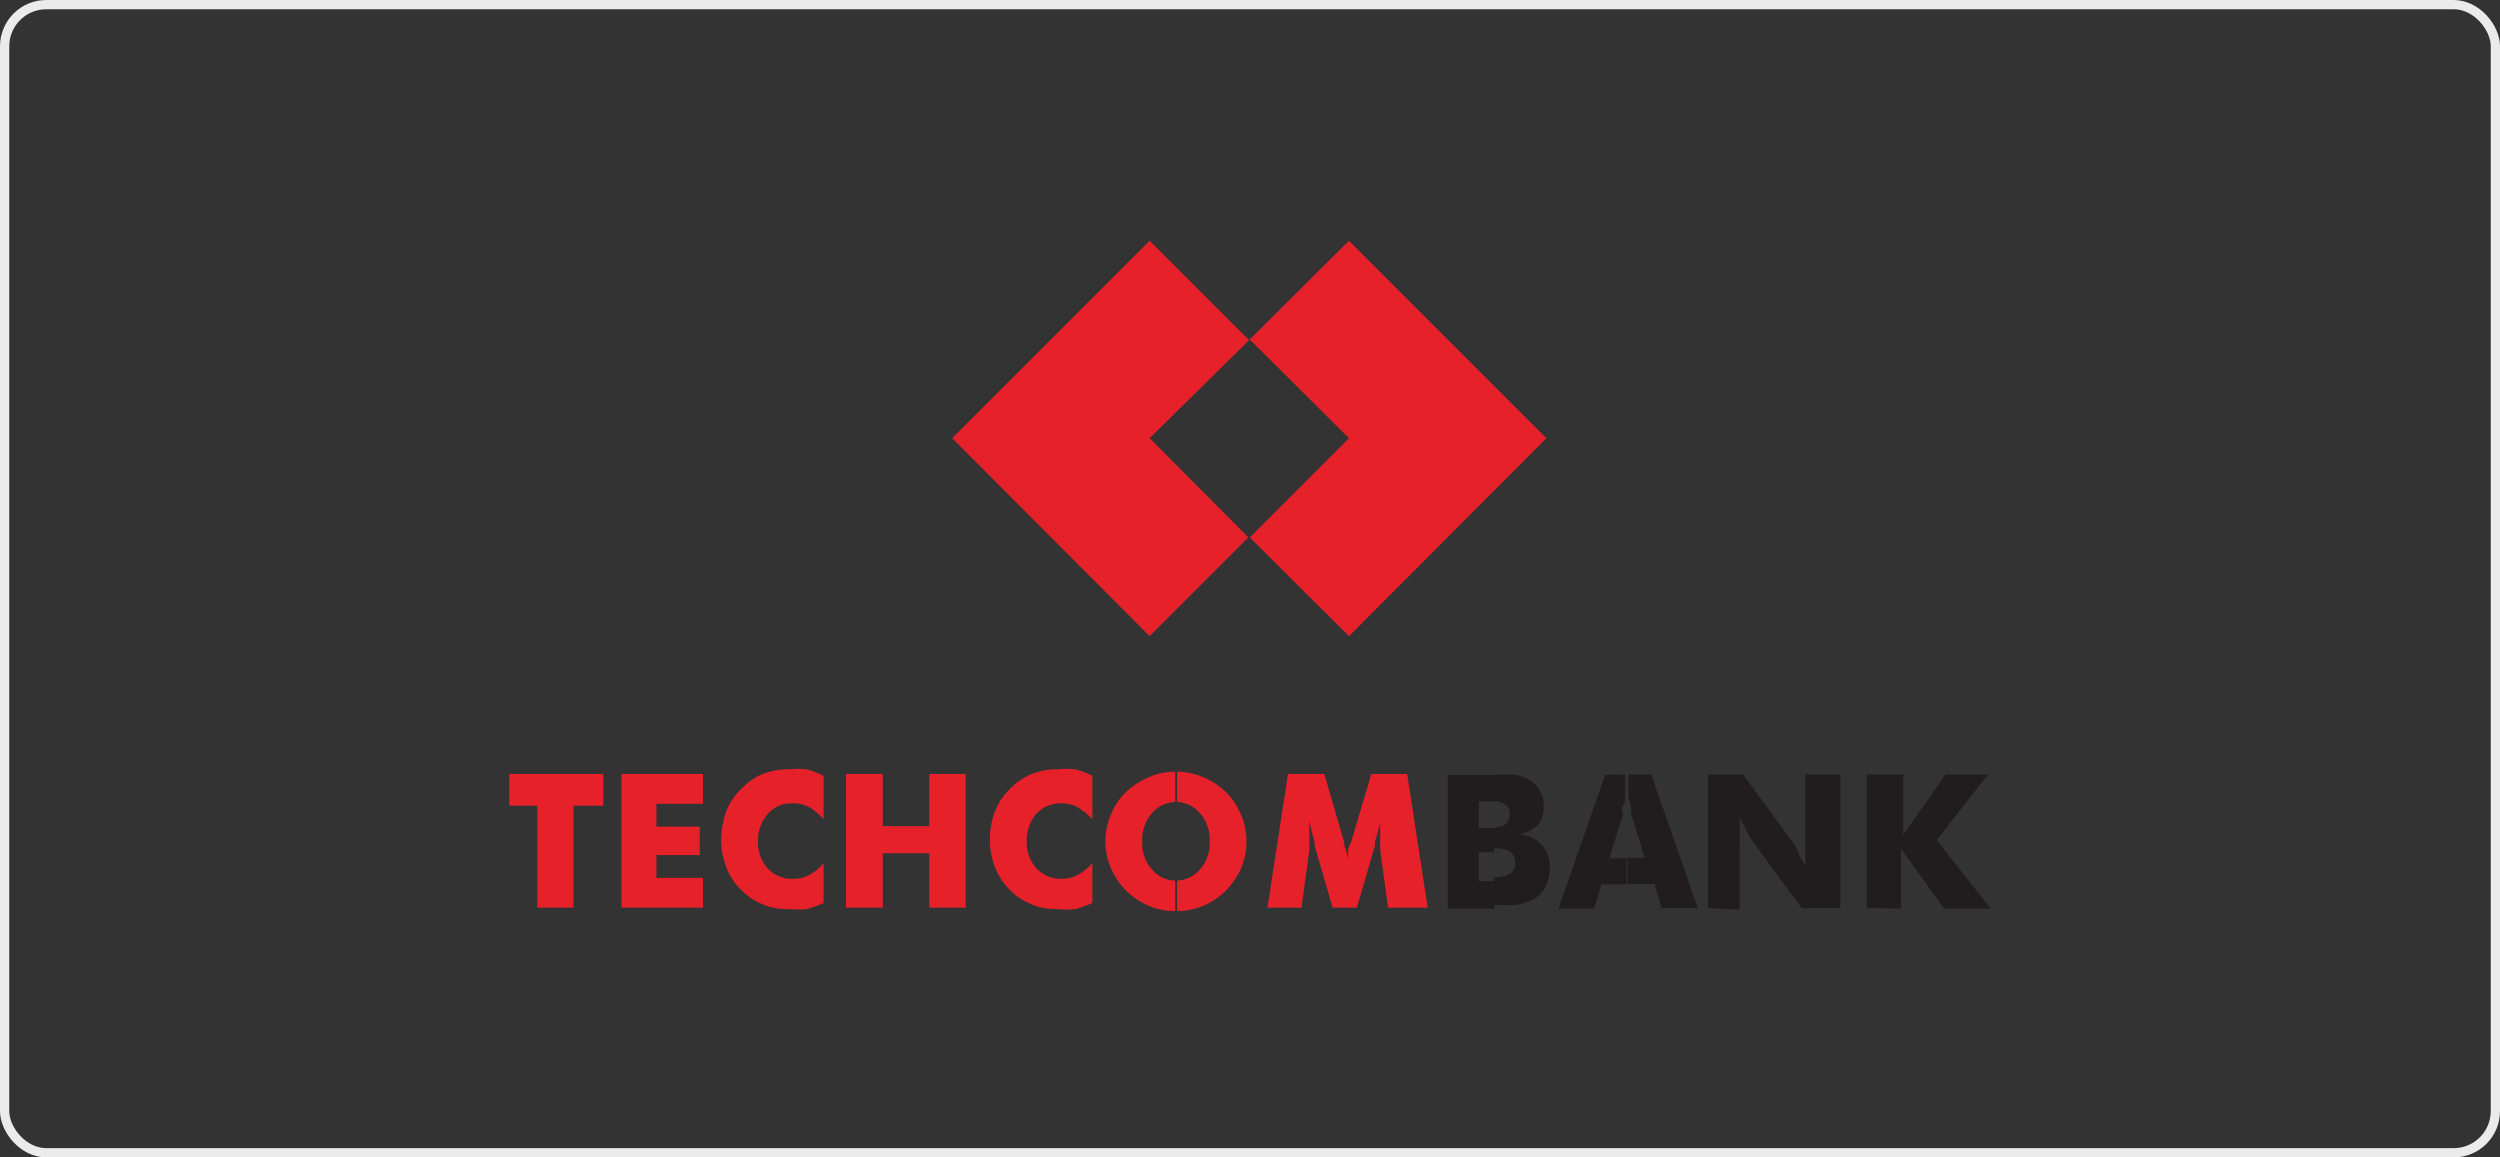 <svg width="270" height="125" viewBox="0 0 270 125" fill="none" xmlns="http://www.w3.org/2000/svg">
<rect x="0" y="0" width="270" height="125" fill="#333333" stroke="none"/>
<rect x="0.5" y="0.5" width="269" height="124" rx="4.5" stroke="#EBEBEB"/>
<g clip-path="url(#clip0_1620_12245)">
<path fill-rule="evenodd" clip-rule="evenodd" d="M117.974 84.195V88.471C117.502 87.961 116.96 87.52 116.364 87.163C115.841 86.878 115.25 86.739 114.654 86.761C114.137 86.741 113.621 86.835 113.144 87.035C112.666 87.234 112.237 87.536 111.888 87.918C111.202 88.751 110.844 89.806 110.882 90.885C110.851 91.956 111.229 92.999 111.938 93.802C112.289 94.166 112.711 94.452 113.179 94.643C113.647 94.834 114.149 94.924 114.654 94.909C115.25 94.931 115.841 94.792 116.364 94.507C116.986 94.187 117.534 93.742 117.974 93.199V97.525C117.387 97.787 116.782 98.005 116.163 98.178C115.528 98.252 114.887 98.252 114.252 98.178C113.523 98.2 112.794 98.115 112.089 97.927C111.437 97.715 110.813 97.428 110.228 97.072C109.194 96.385 108.347 95.451 107.763 94.356C107.191 93.199 106.898 91.924 106.908 90.633C106.902 89.602 107.09 88.578 107.461 87.616C107.823 86.707 108.371 85.885 109.071 85.201C109.737 84.504 110.542 83.956 111.435 83.592C112.329 83.233 113.288 83.062 114.252 83.089C114.887 83.015 115.528 83.015 116.163 83.089C116.79 83.257 117.398 83.493 117.974 83.793V84.195ZM91.366 98.028V83.592H95.34V89.225H100.369V83.592H104.293V98.028H100.369V92.142H95.34V98.028H91.366ZM88.951 84.195V88.471C88.496 87.963 87.971 87.523 87.392 87.163C86.851 86.876 86.244 86.737 85.632 86.761C85.121 86.731 84.609 86.82 84.138 87.02C83.667 87.221 83.248 87.528 82.916 87.918C82.194 88.734 81.816 89.797 81.859 90.885C81.829 91.956 82.206 92.999 82.916 93.802C83.262 94.171 83.684 94.461 84.153 94.652C84.622 94.843 85.126 94.931 85.632 94.909C86.244 94.933 86.851 94.794 87.392 94.507C87.996 94.181 88.526 93.736 88.951 93.199V97.525C88.365 97.787 87.76 98.005 87.141 98.178C86.522 98.25 85.898 98.25 85.28 98.178C84.534 98.203 83.788 98.118 83.067 97.927C82.415 97.715 81.791 97.428 81.206 97.072C80.172 96.385 79.325 95.451 78.741 94.356C78.168 93.199 77.876 91.924 77.886 90.633C77.905 89.604 78.091 88.585 78.439 87.616C78.801 86.707 79.349 85.885 80.049 85.201C80.705 84.516 81.492 83.969 82.362 83.592C83.292 83.233 84.284 83.062 85.28 83.089C85.898 83.017 86.522 83.017 87.141 83.089C87.768 83.257 88.375 83.493 88.951 83.793V84.195ZM67.122 98.028V83.592H75.924V86.811H70.894V89.275H75.572V92.344H70.894V94.808H75.924V98.028H67.122ZM127.128 83.34V86.61C126.614 86.594 126.102 86.694 125.632 86.903C125.162 87.112 124.745 87.424 124.412 87.817C123.675 88.664 123.297 89.764 123.356 90.885C123.325 91.433 123.402 91.981 123.583 92.499C123.765 93.017 124.046 93.494 124.412 93.903C124.742 94.299 125.159 94.613 125.63 94.822C126.101 95.031 126.613 95.13 127.128 95.11V98.43C126.113 98.431 125.107 98.243 124.161 97.877C123.229 97.479 122.377 96.917 121.646 96.217C120.941 95.508 120.378 94.671 119.986 93.752C119.584 92.85 119.379 91.873 119.382 90.885C119.373 89.881 119.579 88.886 119.986 87.968C120.353 87.035 120.92 86.194 121.646 85.503C122.379 84.818 123.231 84.273 124.161 83.894C125.1 83.503 126.111 83.314 127.128 83.34V83.34ZM58.018 98.028V87.012H54.799V83.592H65.16V87.012H61.941V98.028H58.018ZM153.585 98.028H149.913L149.058 91.79C149.058 91.388 149.058 90.885 149.058 90.332C149.058 89.778 149.058 89.225 149.058 88.571C149.058 89.175 148.757 89.929 148.505 90.885C148.492 91.019 148.492 91.154 148.505 91.287L146.544 98.028H143.928L141.966 91.287C141.984 91.154 141.984 91.019 141.966 90.885C141.726 90.128 141.541 89.355 141.413 88.571C141.413 89.125 141.413 89.678 141.413 90.231V91.79L140.558 98.028H136.886L139.099 83.592H143.023L145.185 91.036C145.194 91.136 145.194 91.237 145.185 91.338C145.413 91.864 145.549 92.425 145.588 92.998C145.572 92.713 145.572 92.427 145.588 92.142C145.588 91.841 145.588 91.489 145.89 91.036L148.103 83.592H151.976L154.189 98.028H153.585ZM126.927 98.43V95.11C127.433 95.119 127.935 95.015 128.396 94.806C128.857 94.597 129.266 94.289 129.593 93.903C129.959 93.494 130.24 93.017 130.421 92.499C130.602 91.981 130.68 91.433 130.649 90.885C130.708 89.764 130.33 88.664 129.593 87.817C129.266 87.431 128.857 87.123 128.396 86.914C127.935 86.705 127.433 86.601 126.927 86.61V83.34C127.927 83.324 128.92 83.512 129.844 83.894C130.78 84.261 131.634 84.808 132.359 85.503C133.069 86.207 133.634 87.045 134.019 87.968C134.426 88.886 134.632 89.881 134.623 90.885C134.622 91.888 134.416 92.881 134.019 93.802C133.613 94.699 133.051 95.517 132.359 96.217C131.636 96.927 130.782 97.491 129.844 97.877C128.913 98.234 127.925 98.421 126.927 98.43V98.43Z" fill="#E7212A"/>
<path fill-rule="evenodd" clip-rule="evenodd" d="M159.721 89.427H161.381V92.042H159.721V95.161H161.381V98.129H156.352V83.693H161.381V86.56H159.721V89.477V89.427ZM175.515 83.643V86.007C175.515 86.409 175.515 86.711 175.264 87.063C175.012 87.415 175.264 87.666 175.264 87.968L173.805 92.696H175.767V95.513H172.95L172.195 98.129H168.323L173.353 83.693L175.515 83.643ZM161.381 89.377C161.783 89.349 162.175 89.247 162.538 89.075C162.705 88.945 162.838 88.776 162.926 88.584C163.014 88.391 163.053 88.18 163.041 87.968C163.068 87.755 163.036 87.539 162.947 87.344C162.858 87.148 162.716 86.981 162.538 86.862C162.189 86.648 161.791 86.527 161.381 86.51V83.643H163.393C163.992 83.723 164.571 83.91 165.103 84.196C165.61 84.478 166.028 84.896 166.311 85.403C166.609 85.922 166.749 86.516 166.713 87.113C166.743 87.817 166.53 88.51 166.11 89.075C165.541 89.594 164.848 89.958 164.097 90.131C164.553 90.145 165.002 90.251 165.416 90.441C165.831 90.631 166.203 90.902 166.512 91.238C166.819 91.586 167.052 91.993 167.199 92.434C167.346 92.874 167.403 93.34 167.367 93.803C167.385 94.507 167.211 95.202 166.864 95.815C166.574 96.406 166.096 96.883 165.506 97.173C164.936 97.454 164.324 97.641 163.695 97.726C162.924 97.772 162.152 97.772 161.381 97.726V94.759C161.956 94.789 162.528 94.668 163.041 94.406C163.242 94.292 163.406 94.122 163.513 93.917C163.62 93.712 163.665 93.48 163.645 93.25C163.673 93.01 163.636 92.767 163.539 92.546C163.441 92.325 163.287 92.134 163.091 91.992C162.572 91.7 161.974 91.577 161.381 91.64V89.025V89.377ZM201.62 98.078V83.643H205.543V90.181L210.121 83.643H214.698L209.165 90.735L215 98.129H209.97L205.292 91.64V98.129L201.62 98.078ZM184.468 98.078V83.643H188.241L193.673 91.037C193.875 91.345 194.059 91.664 194.226 91.992C194.226 92.445 194.729 92.998 194.981 93.602C194.981 92.998 194.981 92.495 194.981 91.992C194.957 91.573 194.957 91.153 194.981 90.735V83.643H198.753V98.078H194.578L189.196 90.735C188.999 90.468 188.83 90.182 188.694 89.88L187.889 88.27C187.889 88.823 187.889 89.377 187.889 89.829C187.911 90.248 187.911 90.668 187.889 91.087V98.229L184.468 98.078ZM175.666 95.463V92.646H177.628L176.169 87.918C176.15 87.684 176.15 87.448 176.169 87.214C176.045 86.818 175.944 86.415 175.867 86.007V83.643H178.332L183.362 98.078H179.438L178.684 95.463H175.666Z" fill="#211C1E"/>
<path fill-rule="evenodd" clip-rule="evenodd" d="M134.975 36.663L124.161 47.327L134.824 58.04L124.161 68.704L102.834 47.327L124.161 26L134.824 36.663H134.975ZM167.015 47.327L145.689 26L134.975 36.663L145.689 47.327L134.975 58.04L145.689 68.704L167.015 47.327Z" fill="#E7212A"/>
</g>
<defs>
<clipPath id="clip0_1620_12245">
<rect width="160" height="72.38" fill="white" transform="translate(55 26)"/>
</clipPath>
</defs>
</svg>
